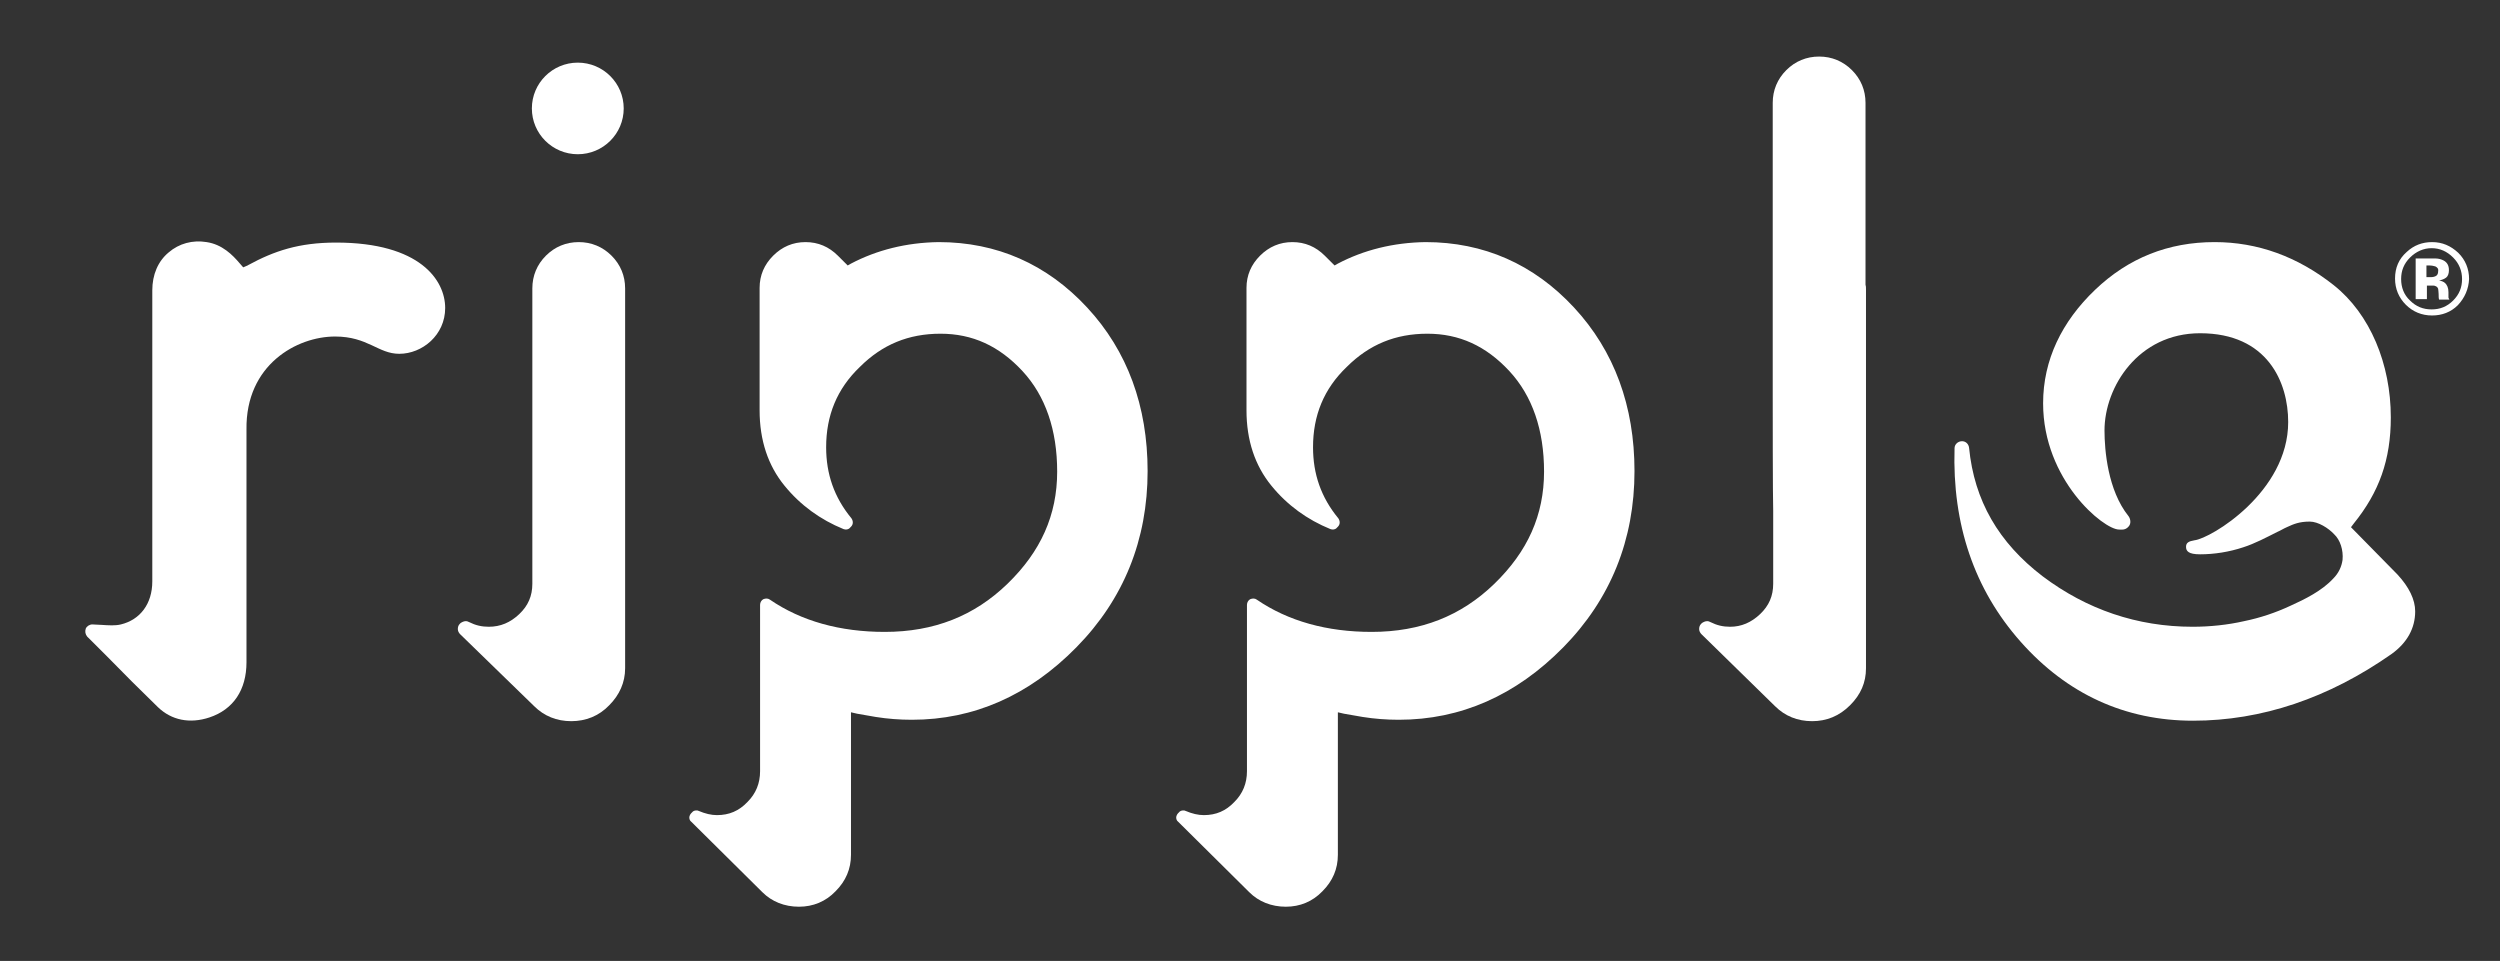 <svg xmlns="http://www.w3.org/2000/svg" fill="none" viewBox="0 0 320 123" height="123" width="320">
<rect x="0" y="0" width="320" height="123" fill="#333333" stroke="none"/>
<path fill="white" d="M42.887 43.074C47.086 43.074 48.405 45.287 51.104 45.287C54.044 45.287 56.983 42.894 56.983 39.424C56.983 35.895 53.804 31.049 43.007 31.049C38.268 31.049 35.089 32.126 31.791 33.92C31.671 33.98 31.61 34.04 31.55 34.04L31.131 34.22L30.711 33.741C29.751 32.604 28.431 31.288 26.452 30.989C24.653 30.69 22.913 31.169 21.594 32.305C20.214 33.442 19.494 35.177 19.494 37.151C19.494 43.373 19.494 49.535 19.494 55.757V66.764C19.494 69.337 19.494 71.849 19.494 74.422C19.494 77.293 17.935 79.328 15.476 79.926C14.756 80.105 13.916 80.045 13.016 79.986C12.597 79.986 12.177 79.926 11.817 79.926C11.457 79.926 11.097 80.165 10.977 80.464C10.857 80.823 10.917 81.182 11.157 81.481C11.997 82.319 12.836 83.156 13.676 83.994C15.835 86.207 17.995 88.361 20.214 90.515C21.953 92.19 24.293 92.668 26.812 91.831C29.871 90.814 31.55 88.301 31.55 84.772C31.55 75.2 31.55 64.551 31.55 54.979C31.431 46.663 38.029 43.074 42.887 43.074Z"></path>
<path fill="white" d="M73.957 19.742C77.204 19.742 79.835 17.117 79.835 13.879C79.835 10.642 77.204 8.017 73.957 8.017C70.711 8.017 68.079 10.642 68.079 13.879C68.079 17.117 70.711 19.742 73.957 19.742Z"></path>
<path fill="white" d="M68.379 90.395C69.639 91.652 71.259 92.31 73.118 92.31C74.977 92.31 76.657 91.652 77.977 90.276C79.296 88.96 80.016 87.344 80.016 85.55V36.912C80.016 35.297 79.416 33.861 78.276 32.724C77.137 31.587 75.697 30.989 74.078 30.989C72.458 30.989 71.019 31.587 69.879 32.724C68.739 33.861 68.14 35.297 68.14 36.912V74.721C68.14 76.277 67.6 77.533 66.46 78.61C65.32 79.687 64.061 80.225 62.561 80.225C61.662 80.225 60.882 80.046 60.042 79.627C59.922 79.567 59.802 79.507 59.622 79.507C59.382 79.507 59.142 79.627 58.962 79.746L58.843 79.866C58.663 80.046 58.602 80.285 58.602 80.524C58.602 80.764 58.722 81.003 58.902 81.182L68.379 90.395Z"></path>
<path fill="white" d="M97.59 114.206C98.789 115.402 100.409 116.06 102.268 116.06C104.067 116.06 105.687 115.402 106.947 114.086C108.266 112.77 108.926 111.214 108.926 109.42V91.173L109.706 91.353C110.306 91.472 111.145 91.592 112.105 91.771C113.604 92.011 115.164 92.13 116.724 92.13C124.641 92.13 131.719 89.019 137.777 82.857C143.835 76.695 146.894 69.098 146.894 60.303C146.894 51.988 144.315 44.928 139.157 39.365C133.998 33.801 127.58 30.989 120.142 30.989C116.004 31.049 112.225 32.006 108.926 33.741L108.506 33.98L107.246 32.724C106.107 31.587 104.727 30.989 103.108 30.989C101.488 30.989 100.109 31.587 98.969 32.724C97.829 33.861 97.23 35.237 97.23 36.852V52.526C97.23 56.355 98.309 59.586 100.409 62.158C102.448 64.671 105.027 66.525 107.966 67.722C108.266 67.841 108.626 67.782 108.806 67.542L108.926 67.423C109.226 67.124 109.226 66.705 108.986 66.346C106.767 63.654 105.747 60.662 105.747 57.252C105.747 53.184 107.127 49.774 110.066 46.962C112.945 44.091 116.304 42.715 120.382 42.715C124.461 42.715 127.88 44.27 130.879 47.501C133.818 50.672 135.318 55.039 135.318 60.363C135.318 65.927 133.218 70.593 128.96 74.721C124.701 78.849 119.543 80.883 113.245 80.883C107.546 80.883 102.568 79.507 98.549 76.755C98.309 76.576 98.009 76.576 97.71 76.695C97.469 76.815 97.29 77.114 97.29 77.413V98.711C97.29 100.266 96.75 101.583 95.67 102.659C94.59 103.796 93.331 104.335 91.771 104.335C91.052 104.335 90.272 104.155 89.432 103.796C89.312 103.736 89.252 103.736 89.132 103.736C88.952 103.736 88.712 103.796 88.592 103.976L88.472 104.095C88.352 104.215 88.232 104.454 88.232 104.634C88.232 104.813 88.292 105.052 88.472 105.172L97.59 114.206Z"></path>
<path fill="white" d="M159.911 114.206C161.11 115.402 162.73 116.06 164.589 116.06C166.389 116.06 168.008 115.402 169.268 114.086C170.587 112.77 171.247 111.214 171.247 109.42V91.173L172.027 91.353C172.627 91.472 173.467 91.592 174.426 91.771C175.926 92.011 177.485 92.13 179.045 92.13C186.962 92.13 194.04 89.019 200.098 82.857C206.156 76.695 209.215 69.098 209.215 60.303C209.215 51.988 206.636 44.928 201.478 39.365C196.319 33.801 189.901 30.989 182.464 30.989C178.325 31.049 174.546 32.006 171.247 33.741L170.827 33.98L169.568 32.724C168.428 31.587 167.049 30.989 165.429 30.989C163.81 30.989 162.43 31.587 161.29 32.724C160.151 33.861 159.551 35.237 159.551 36.852V52.526C159.551 56.355 160.631 59.586 162.73 62.158C164.769 64.671 167.348 66.525 170.288 67.722C170.587 67.841 170.947 67.782 171.127 67.542L171.247 67.423C171.547 67.124 171.547 66.705 171.307 66.346C169.088 63.654 168.068 60.662 168.068 57.252C168.068 53.184 169.448 49.774 172.387 46.962C175.266 44.091 178.625 42.715 182.704 42.715C186.782 42.715 190.201 44.27 193.2 47.501C196.139 50.672 197.639 55.039 197.639 60.363C197.639 65.927 195.54 70.593 191.281 74.721C187.022 78.849 181.864 80.883 175.566 80.883C169.868 80.883 164.889 79.507 160.87 76.755C160.631 76.576 160.331 76.576 160.031 76.695C159.791 76.815 159.611 77.114 159.611 77.413V98.711C159.611 100.266 159.071 101.583 157.991 102.659C156.912 103.796 155.652 104.335 154.093 104.335C153.373 104.335 152.593 104.155 151.753 103.796C151.633 103.736 151.573 103.736 151.453 103.736C151.273 103.736 151.034 103.796 150.914 103.976L150.794 104.095C150.674 104.215 150.554 104.454 150.554 104.634C150.554 104.813 150.614 105.052 150.794 105.172L159.911 114.206Z"></path>
<path fill="white" d="M227.209 90.395C228.469 91.652 230.088 92.31 231.948 92.31C233.807 92.31 235.427 91.652 236.806 90.276C238.186 88.9 238.846 87.344 238.846 85.55V37.032C238.846 36.792 238.846 36.613 238.786 36.433V13.161C238.786 11.546 238.186 10.11 237.046 8.974C235.906 7.837 234.467 7.239 232.847 7.239C231.228 7.239 229.788 7.837 228.649 8.974C227.509 10.11 226.909 11.546 226.909 13.161V50.552C226.909 52.048 226.909 63.594 226.969 65.389V74.721C226.969 76.277 226.429 77.533 225.29 78.61C224.15 79.687 222.891 80.225 221.451 80.225C220.551 80.225 219.771 80.046 218.932 79.627C218.812 79.567 218.692 79.507 218.512 79.507C218.272 79.507 218.032 79.627 217.852 79.747L217.732 79.866C217.552 80.046 217.492 80.285 217.492 80.524C217.492 80.764 217.612 81.003 217.792 81.182L227.209 90.395Z"></path>
<path fill="white" d="M250.182 57.372C249.882 67.124 252.701 75.439 258.639 82.139C264.577 88.84 272.015 92.25 280.712 92.25C289.47 92.25 298.047 89.378 306.144 83.695C308.124 82.259 309.143 80.405 309.143 78.251C309.143 76.755 308.364 75.14 306.864 73.525L300.926 67.482L301.286 67.004C304.525 62.996 306.024 58.868 306.024 53.424C306.024 46.604 303.385 40.202 298.707 36.493C294.088 32.844 288.99 30.989 283.471 30.989C277.533 30.989 272.435 33.023 268.176 37.091C263.917 41.16 261.518 46.065 261.518 51.629C261.518 61.44 269.256 67.782 271.235 67.782C271.475 67.782 272.015 67.901 272.435 67.423C272.855 67.004 272.675 66.346 272.435 66.047C269.796 62.756 269.376 57.611 269.376 55.099C269.376 49.535 273.694 42.655 281.612 42.655C290.249 42.655 292.888 48.937 292.888 54.022C292.888 62.996 282.992 68.918 280.892 69.157C280.172 69.277 279.813 69.457 279.813 69.995C279.813 70.534 280.112 70.952 281.612 70.952C283.411 70.952 285.331 70.653 287.13 70.055C288.63 69.576 290.069 68.799 291.509 68.081C291.929 67.901 292.289 67.662 292.708 67.482C293.608 67.064 294.328 66.764 295.648 66.764C296.727 66.764 298.047 67.602 298.767 68.38C299.546 69.098 299.966 70.414 299.846 71.67C299.726 72.508 299.366 73.345 298.647 74.063C297.207 75.619 295.048 76.695 293.188 77.533C291.269 78.43 289.29 79.088 287.25 79.507C285.151 79.986 282.872 80.225 280.652 80.225C273.574 80.225 267.096 78.012 261.458 73.764C255.82 69.457 252.701 64.072 252.041 57.312C251.981 56.834 251.621 56.475 251.141 56.475C250.602 56.475 250.182 56.893 250.182 57.372Z"></path>
<path fill="white" d="M314.603 39.066C313.703 39.963 312.564 40.382 311.304 40.382C309.984 40.382 308.845 39.903 307.945 39.006C307.045 38.108 306.565 36.972 306.565 35.656C306.565 34.28 307.045 33.143 308.065 32.246C308.965 31.408 310.044 30.989 311.304 30.989C312.624 30.989 313.703 31.468 314.663 32.365C315.563 33.263 316.042 34.399 316.042 35.715C315.982 36.972 315.503 38.108 314.603 39.066ZM308.485 32.964C307.705 33.741 307.345 34.639 307.345 35.715C307.345 36.792 307.705 37.749 308.485 38.467C309.265 39.245 310.164 39.604 311.244 39.604C312.324 39.604 313.223 39.245 314.003 38.467C314.783 37.69 315.143 36.792 315.143 35.715C315.143 34.698 314.783 33.741 314.003 32.964C313.223 32.186 312.324 31.767 311.244 31.767C310.224 31.767 309.265 32.186 308.485 32.964ZM309.205 38.288V33.083C309.505 33.083 309.984 33.083 310.644 33.083C311.304 33.083 311.664 33.083 311.724 33.083C312.144 33.083 312.504 33.203 312.744 33.322C313.223 33.562 313.463 33.98 313.463 34.579C313.463 34.998 313.343 35.356 313.103 35.536C312.863 35.715 312.564 35.835 312.204 35.895C312.504 35.955 312.803 36.074 312.923 36.194C313.223 36.433 313.403 36.852 313.403 37.391V37.869C313.403 37.929 313.403 37.989 313.403 38.049C313.403 38.108 313.403 38.168 313.463 38.228L313.523 38.348H312.204C312.144 38.168 312.144 37.929 312.144 37.63C312.144 37.331 312.084 37.091 312.084 36.972C312.024 36.792 311.904 36.673 311.724 36.613C311.604 36.553 311.484 36.553 311.244 36.553H310.944H310.644V38.288H309.205ZM311.724 34.1C311.544 34.04 311.244 33.98 310.944 33.98H310.584V35.476H311.124C311.424 35.476 311.664 35.416 311.844 35.297C312.024 35.177 312.084 34.938 312.084 34.698C312.144 34.399 311.964 34.22 311.724 34.1Z"></path>
</svg>
